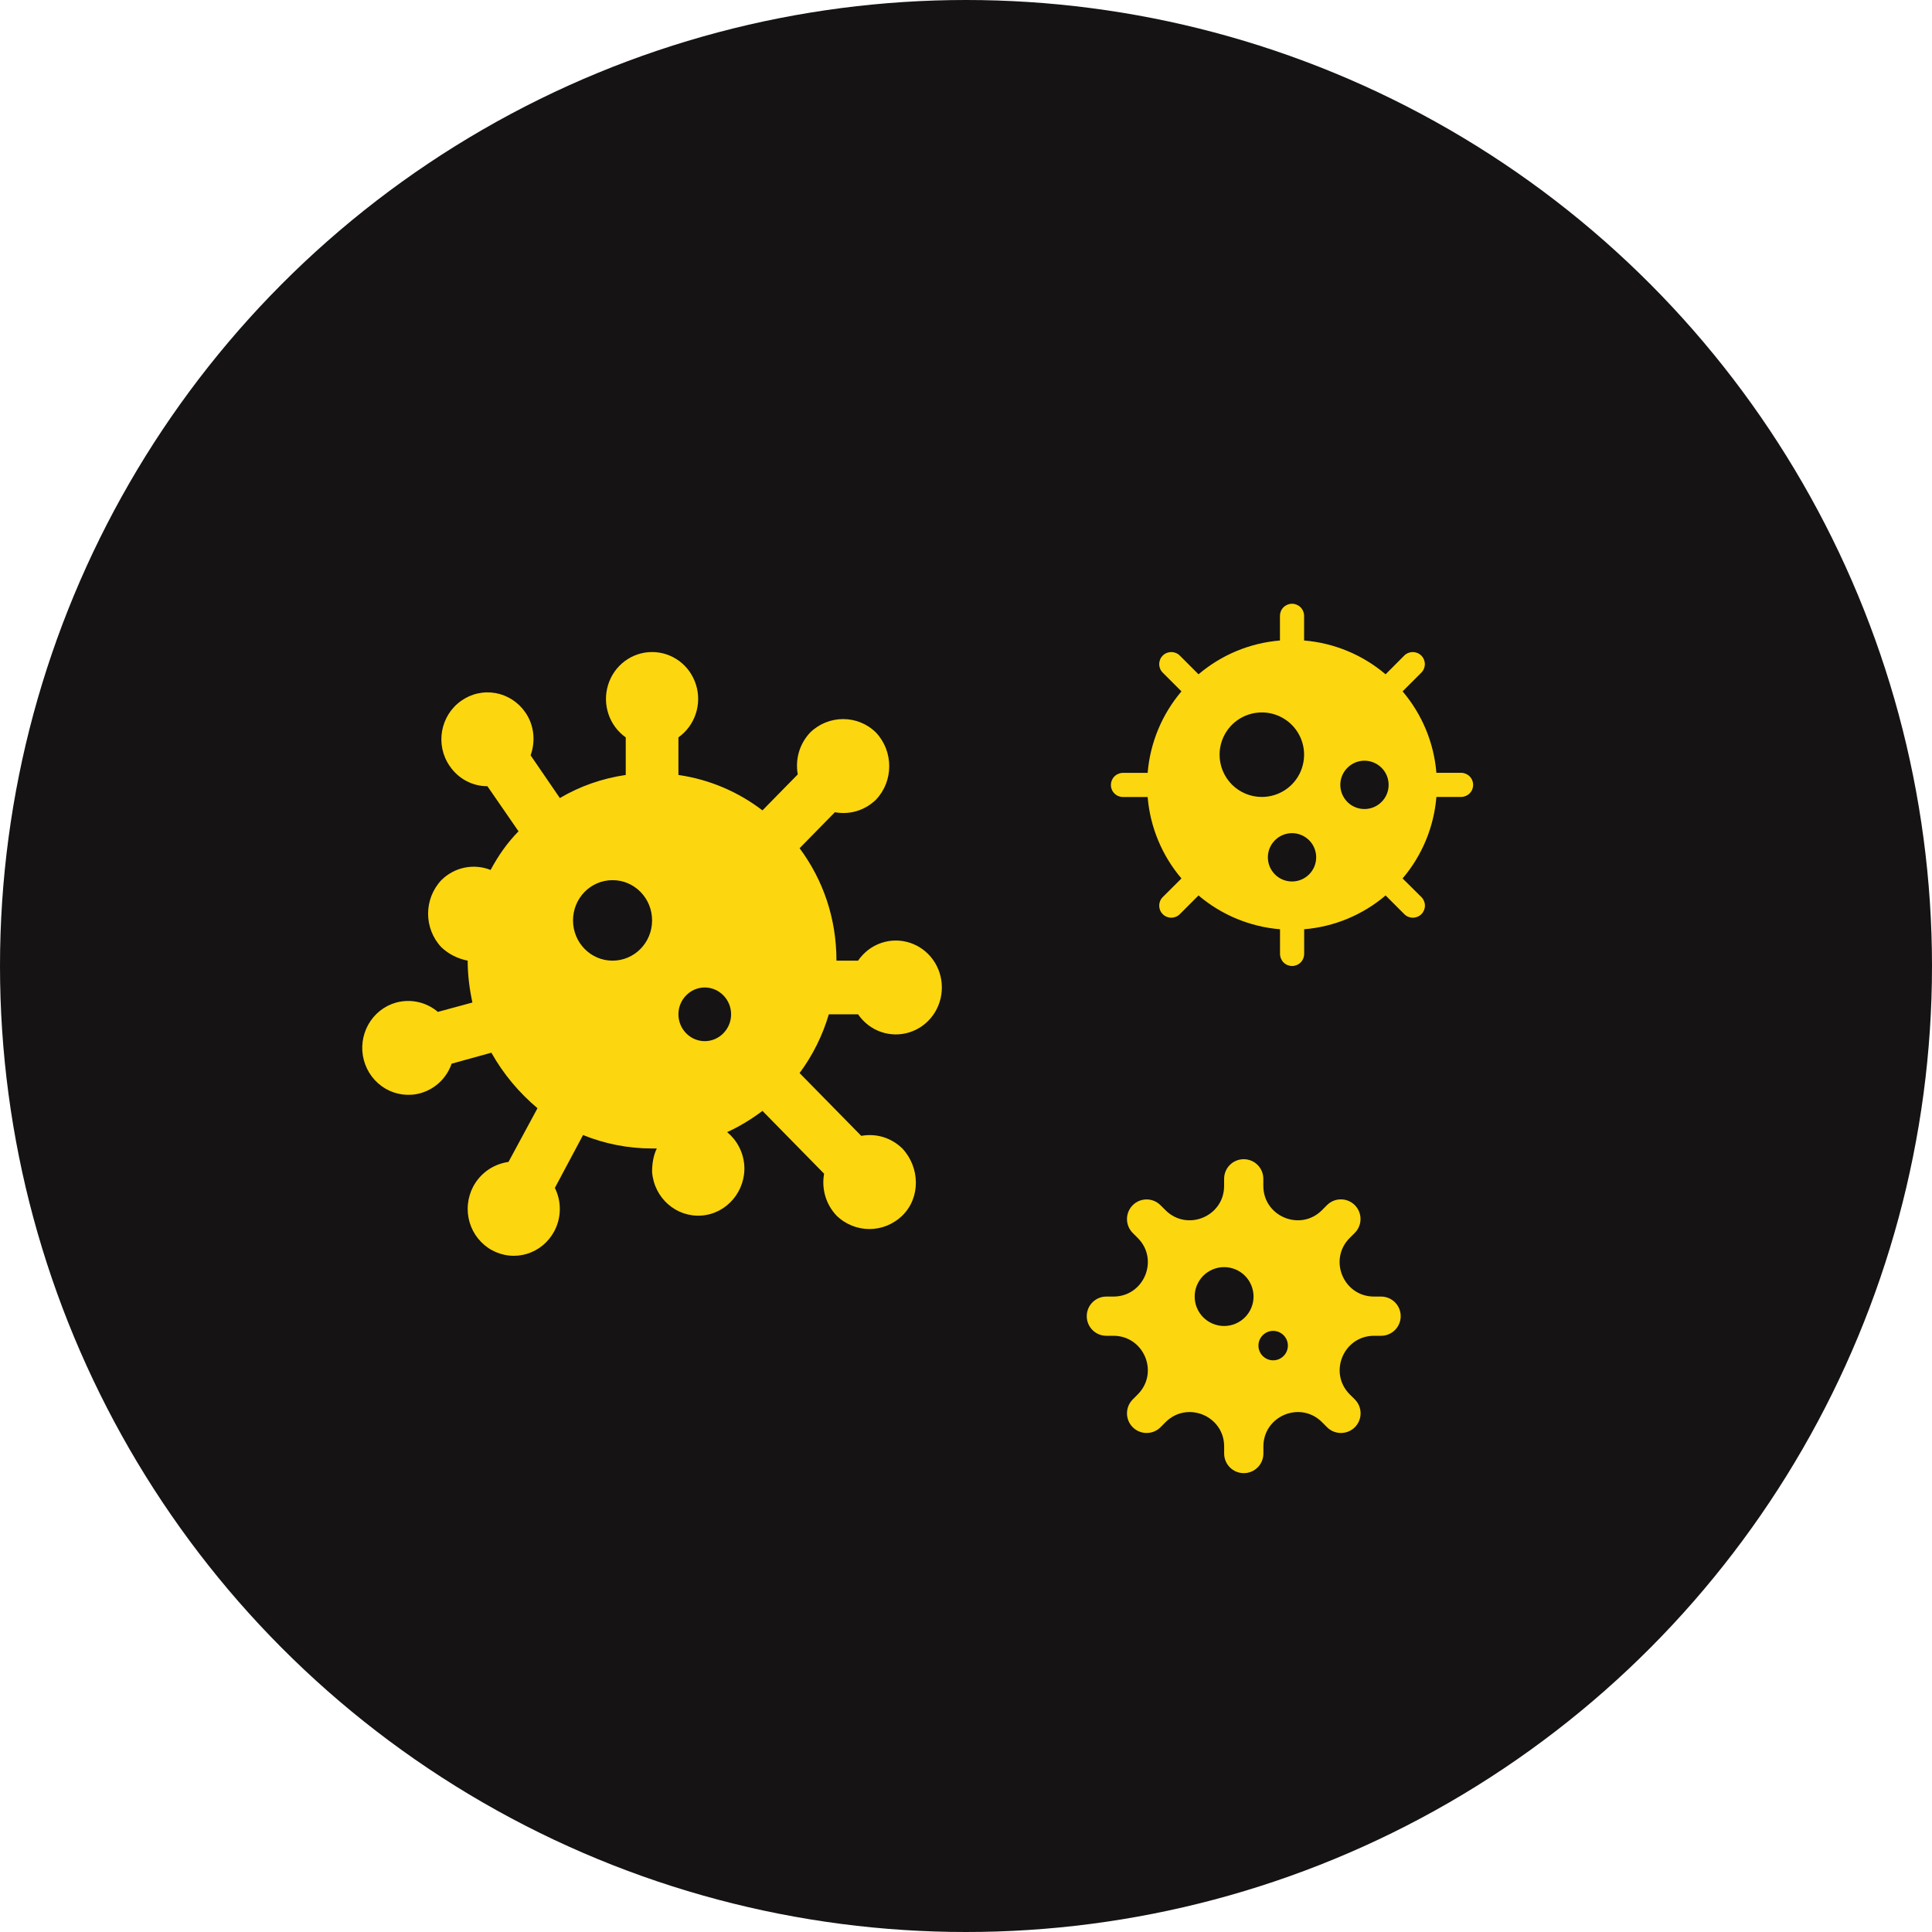 <svg width="60" height="60" viewBox="0 0 60 60" fill="none" xmlns="http://www.w3.org/2000/svg">
<circle cx="30" cy="30" r="30" fill="#151313"/>
<path d="M39.234 36.609C39.234 36.272 38.962 36 38.625 36C38.288 36 38.016 36.272 38.016 36.609V36.828C38.016 37.779 36.867 38.255 36.195 37.583L36.039 37.428C35.801 37.19 35.416 37.19 35.178 37.428C34.94 37.666 34.94 38.053 35.178 38.291L35.334 38.447C36.005 39.117 35.529 40.266 34.578 40.266H34.359C34.022 40.266 33.75 40.538 33.75 40.875C33.75 41.212 34.022 41.484 34.359 41.484H34.578C35.529 41.484 36.005 42.633 35.333 43.305L35.178 43.461C34.94 43.699 34.94 44.086 35.178 44.324C35.416 44.562 35.803 44.562 36.041 44.324L36.197 44.167C36.869 43.495 38.017 43.971 38.017 44.922V45.141C38.017 45.478 38.29 45.75 38.627 45.75C38.964 45.75 39.236 45.478 39.236 45.141V44.922C39.236 43.971 40.385 43.495 41.057 44.167L41.213 44.324C41.451 44.562 41.837 44.562 42.076 44.324C42.314 44.086 42.314 43.699 42.076 43.461L41.919 43.305C41.247 42.633 41.723 41.484 42.673 41.484H42.891C43.228 41.484 43.5 41.212 43.5 40.875C43.5 40.538 43.228 40.266 42.891 40.266H42.672C41.721 40.266 41.245 39.117 41.917 38.445L42.074 38.289C42.312 38.051 42.312 37.664 42.074 37.426C41.836 37.188 41.449 37.188 41.211 37.426L41.055 37.583C40.383 38.255 39.234 37.779 39.234 36.828V36.609ZM37.102 40.266C37.102 40.146 37.125 40.027 37.171 39.916C37.217 39.805 37.284 39.704 37.369 39.619C37.454 39.534 37.555 39.467 37.666 39.421C37.777 39.375 37.896 39.352 38.016 39.352C38.136 39.352 38.255 39.375 38.365 39.421C38.476 39.467 38.577 39.534 38.662 39.619C38.747 39.704 38.814 39.805 38.86 39.916C38.906 40.027 38.93 40.146 38.93 40.266C38.93 40.386 38.906 40.505 38.86 40.615C38.814 40.726 38.747 40.827 38.662 40.912C38.577 40.997 38.476 41.064 38.365 41.11C38.255 41.156 38.136 41.18 38.016 41.18C37.896 41.18 37.777 41.156 37.666 41.11C37.555 41.064 37.454 40.997 37.369 40.912C37.284 40.827 37.217 40.726 37.171 40.615C37.125 40.505 37.102 40.386 37.102 40.266ZM39.539 41.332C39.66 41.332 39.776 41.38 39.862 41.466C39.948 41.552 39.996 41.668 39.996 41.789C39.996 41.91 39.948 42.026 39.862 42.112C39.776 42.198 39.66 42.246 39.539 42.246C39.418 42.246 39.302 42.198 39.216 42.112C39.13 42.026 39.082 41.91 39.082 41.789C39.082 41.668 39.13 41.552 39.216 41.466C39.302 41.38 39.418 41.332 39.539 41.332Z" fill="#FCD60F"/>
<path d="M45.375 24H44.609C44.532 23.068 44.165 22.184 43.559 21.471L44.14 20.89C44.211 20.82 44.25 20.724 44.25 20.625C44.25 20.526 44.211 20.43 44.14 20.36C44.07 20.289 43.974 20.25 43.875 20.25C43.776 20.25 43.68 20.289 43.61 20.36L43.031 20.941C42.318 20.335 41.433 19.968 40.5 19.891V19.125C40.5 19.026 40.461 18.93 40.39 18.86C40.32 18.79 40.224 18.75 40.125 18.75C40.026 18.75 39.93 18.79 39.86 18.86C39.789 18.93 39.75 19.026 39.75 19.125V19.891C38.818 19.968 37.934 20.335 37.221 20.941L36.64 20.36C36.57 20.289 36.474 20.25 36.375 20.25C36.276 20.25 36.18 20.289 36.11 20.36C36.039 20.43 36 20.526 36 20.625C36 20.724 36.039 20.82 36.11 20.89L36.691 21.471C36.085 22.184 35.718 23.07 35.641 24.002H34.875C34.776 24.002 34.68 24.042 34.61 24.112C34.539 24.183 34.5 24.278 34.5 24.377C34.5 24.477 34.539 24.572 34.61 24.642C34.68 24.713 34.776 24.752 34.875 24.752H35.641C35.718 25.684 36.085 26.569 36.691 27.281L36.11 27.86C36.039 27.93 36 28.026 36 28.125C36 28.224 36.039 28.32 36.11 28.39C36.18 28.461 36.276 28.5 36.375 28.5C36.474 28.5 36.57 28.461 36.64 28.39L37.221 27.809C37.934 28.415 38.82 28.782 39.752 28.859V29.625C39.752 29.724 39.792 29.82 39.862 29.89C39.932 29.96 40.028 30 40.127 30C40.227 30 40.322 29.96 40.392 29.89C40.463 29.82 40.502 29.724 40.502 29.625V28.859C41.434 28.782 42.319 28.415 43.031 27.809L43.612 28.39C43.682 28.461 43.778 28.5 43.877 28.5C43.977 28.5 44.072 28.461 44.143 28.39C44.213 28.32 44.253 28.224 44.253 28.125C44.253 28.026 44.213 27.93 44.143 27.86L43.559 27.281C44.165 26.568 44.532 25.683 44.609 24.75H45.375C45.474 24.75 45.57 24.71 45.64 24.64C45.711 24.57 45.75 24.474 45.75 24.375C45.75 24.276 45.711 24.18 45.64 24.11C45.57 24.04 45.474 24 45.375 24ZM37.875 23.438C37.875 23.178 37.952 22.924 38.096 22.708C38.24 22.492 38.445 22.324 38.685 22.225C38.925 22.126 39.189 22.1 39.444 22.15C39.698 22.201 39.932 22.326 40.116 22.509C40.299 22.693 40.424 22.927 40.475 23.181C40.525 23.436 40.499 23.7 40.4 23.94C40.301 24.18 40.133 24.385 39.917 24.529C39.701 24.673 39.447 24.75 39.188 24.75C38.839 24.75 38.506 24.612 38.259 24.366C38.013 24.119 37.875 23.786 37.875 23.438ZM40.125 27.375C39.977 27.375 39.832 27.331 39.708 27.249C39.585 27.166 39.489 27.049 39.432 26.912C39.375 26.775 39.361 26.624 39.389 26.479C39.418 26.333 39.49 26.2 39.595 26.095C39.7 25.99 39.833 25.918 39.979 25.889C40.124 25.86 40.275 25.875 40.412 25.932C40.549 25.989 40.666 26.085 40.749 26.208C40.831 26.332 40.875 26.477 40.875 26.625C40.875 26.824 40.796 27.015 40.655 27.155C40.515 27.296 40.324 27.375 40.125 27.375ZM42.375 25.125C42.227 25.125 42.082 25.081 41.958 24.999C41.835 24.916 41.739 24.799 41.682 24.662C41.625 24.525 41.611 24.374 41.639 24.229C41.668 24.083 41.74 23.95 41.845 23.845C41.95 23.74 42.083 23.668 42.229 23.639C42.374 23.61 42.525 23.625 42.662 23.682C42.799 23.739 42.916 23.835 42.999 23.958C43.081 24.082 43.125 24.227 43.125 24.375C43.125 24.574 43.046 24.765 42.905 24.905C42.765 25.046 42.574 25.125 42.375 25.125Z" fill="#FCD60F"/>
<path d="M26.648 31.5C26.822 31.755 27.071 31.947 27.359 32.047C27.648 32.147 27.96 32.151 28.25 32.058C28.541 31.965 28.794 31.78 28.974 31.53C29.154 31.279 29.251 30.977 29.25 30.667C29.251 30.357 29.154 30.054 28.974 29.804C28.794 29.554 28.541 29.369 28.25 29.276C27.96 29.183 27.648 29.186 27.359 29.287C27.071 29.387 26.822 29.579 26.648 29.834H25.977C25.977 28.525 25.568 27.334 24.832 26.342L25.928 25.225C26.387 25.308 26.853 25.175 27.205 24.834C27.753 24.258 27.753 23.333 27.205 22.75C26.64 22.192 25.732 22.192 25.159 22.75C24.824 23.108 24.693 23.583 24.775 24.05L23.679 25.167C22.926 24.592 22.042 24.208 21.069 24.067V22.9C21.319 22.723 21.507 22.469 21.605 22.176C21.704 21.882 21.708 21.564 21.616 21.269C21.525 20.973 21.343 20.714 21.098 20.531C20.852 20.348 20.555 20.249 20.251 20.25C19.946 20.249 19.649 20.348 19.404 20.531C19.158 20.714 18.976 20.973 18.885 21.269C18.793 21.564 18.797 21.882 18.896 22.176C18.994 22.469 19.182 22.723 19.433 22.9V24.067C18.696 24.175 18.009 24.417 17.387 24.784L16.479 23.458C16.634 23.025 16.594 22.525 16.315 22.125C16.208 21.968 16.07 21.834 15.912 21.731C15.753 21.628 15.576 21.557 15.39 21.524C15.205 21.491 15.015 21.495 14.831 21.537C14.647 21.578 14.473 21.657 14.319 21.767C13.673 22.225 13.509 23.133 13.967 23.792C14.246 24.2 14.687 24.417 15.137 24.417L16.103 25.817C15.751 26.175 15.473 26.575 15.236 27.017C14.978 26.914 14.696 26.89 14.425 26.946C14.153 27.002 13.904 27.137 13.706 27.334C13.158 27.917 13.158 28.834 13.706 29.417C13.943 29.642 14.229 29.775 14.524 29.834C14.524 30.284 14.581 30.717 14.671 31.134L13.599 31.425C13.256 31.134 12.781 31.009 12.307 31.134C11.94 31.235 11.628 31.481 11.439 31.817C11.25 32.153 11.2 32.552 11.3 32.925C11.4 33.299 11.642 33.617 11.971 33.809C12.301 34.001 12.693 34.052 13.059 33.95C13.526 33.817 13.877 33.467 14.025 33.034L15.26 32.692C15.628 33.35 16.119 33.934 16.692 34.417L15.792 36.084C15.342 36.15 14.933 36.409 14.695 36.85C14.606 37.019 14.551 37.204 14.532 37.394C14.512 37.585 14.53 37.777 14.584 37.961C14.638 38.144 14.727 38.315 14.846 38.463C14.965 38.611 15.111 38.735 15.276 38.825C15.442 38.916 15.623 38.973 15.81 38.992C15.997 39.012 16.186 38.994 16.366 38.939C16.546 38.884 16.714 38.793 16.86 38.672C17.005 38.551 17.126 38.402 17.215 38.234C17.444 37.8 17.436 37.3 17.232 36.892L18.107 35.25C18.77 35.517 19.49 35.667 20.251 35.667H20.398C20.291 35.884 20.251 36.134 20.251 36.4C20.316 37.209 21.003 37.809 21.789 37.75C22.574 37.692 23.171 36.984 23.114 36.184C23.081 35.767 22.877 35.4 22.582 35.159C22.967 34.984 23.335 34.759 23.679 34.5L25.593 36.45C25.511 36.917 25.642 37.392 25.977 37.75C26.55 38.309 27.45 38.309 28.023 37.75C28.596 37.192 28.571 36.25 28.023 35.667C27.671 35.325 27.205 35.192 26.747 35.275L24.832 33.325C25.233 32.784 25.544 32.167 25.74 31.5H26.648ZM19.023 29.834C18.344 29.834 17.796 29.275 17.796 28.584C17.796 27.892 18.344 27.334 19.023 27.334C19.703 27.334 20.251 27.892 20.251 28.584C20.251 29.275 19.703 29.834 19.023 29.834ZM21.887 32.334C21.437 32.334 21.069 31.959 21.069 31.5C21.069 31.042 21.437 30.667 21.887 30.667C22.337 30.667 22.705 31.042 22.705 31.5C22.705 31.959 22.337 32.334 21.887 32.334Z" fill="#FCD60F"/>
</svg>
